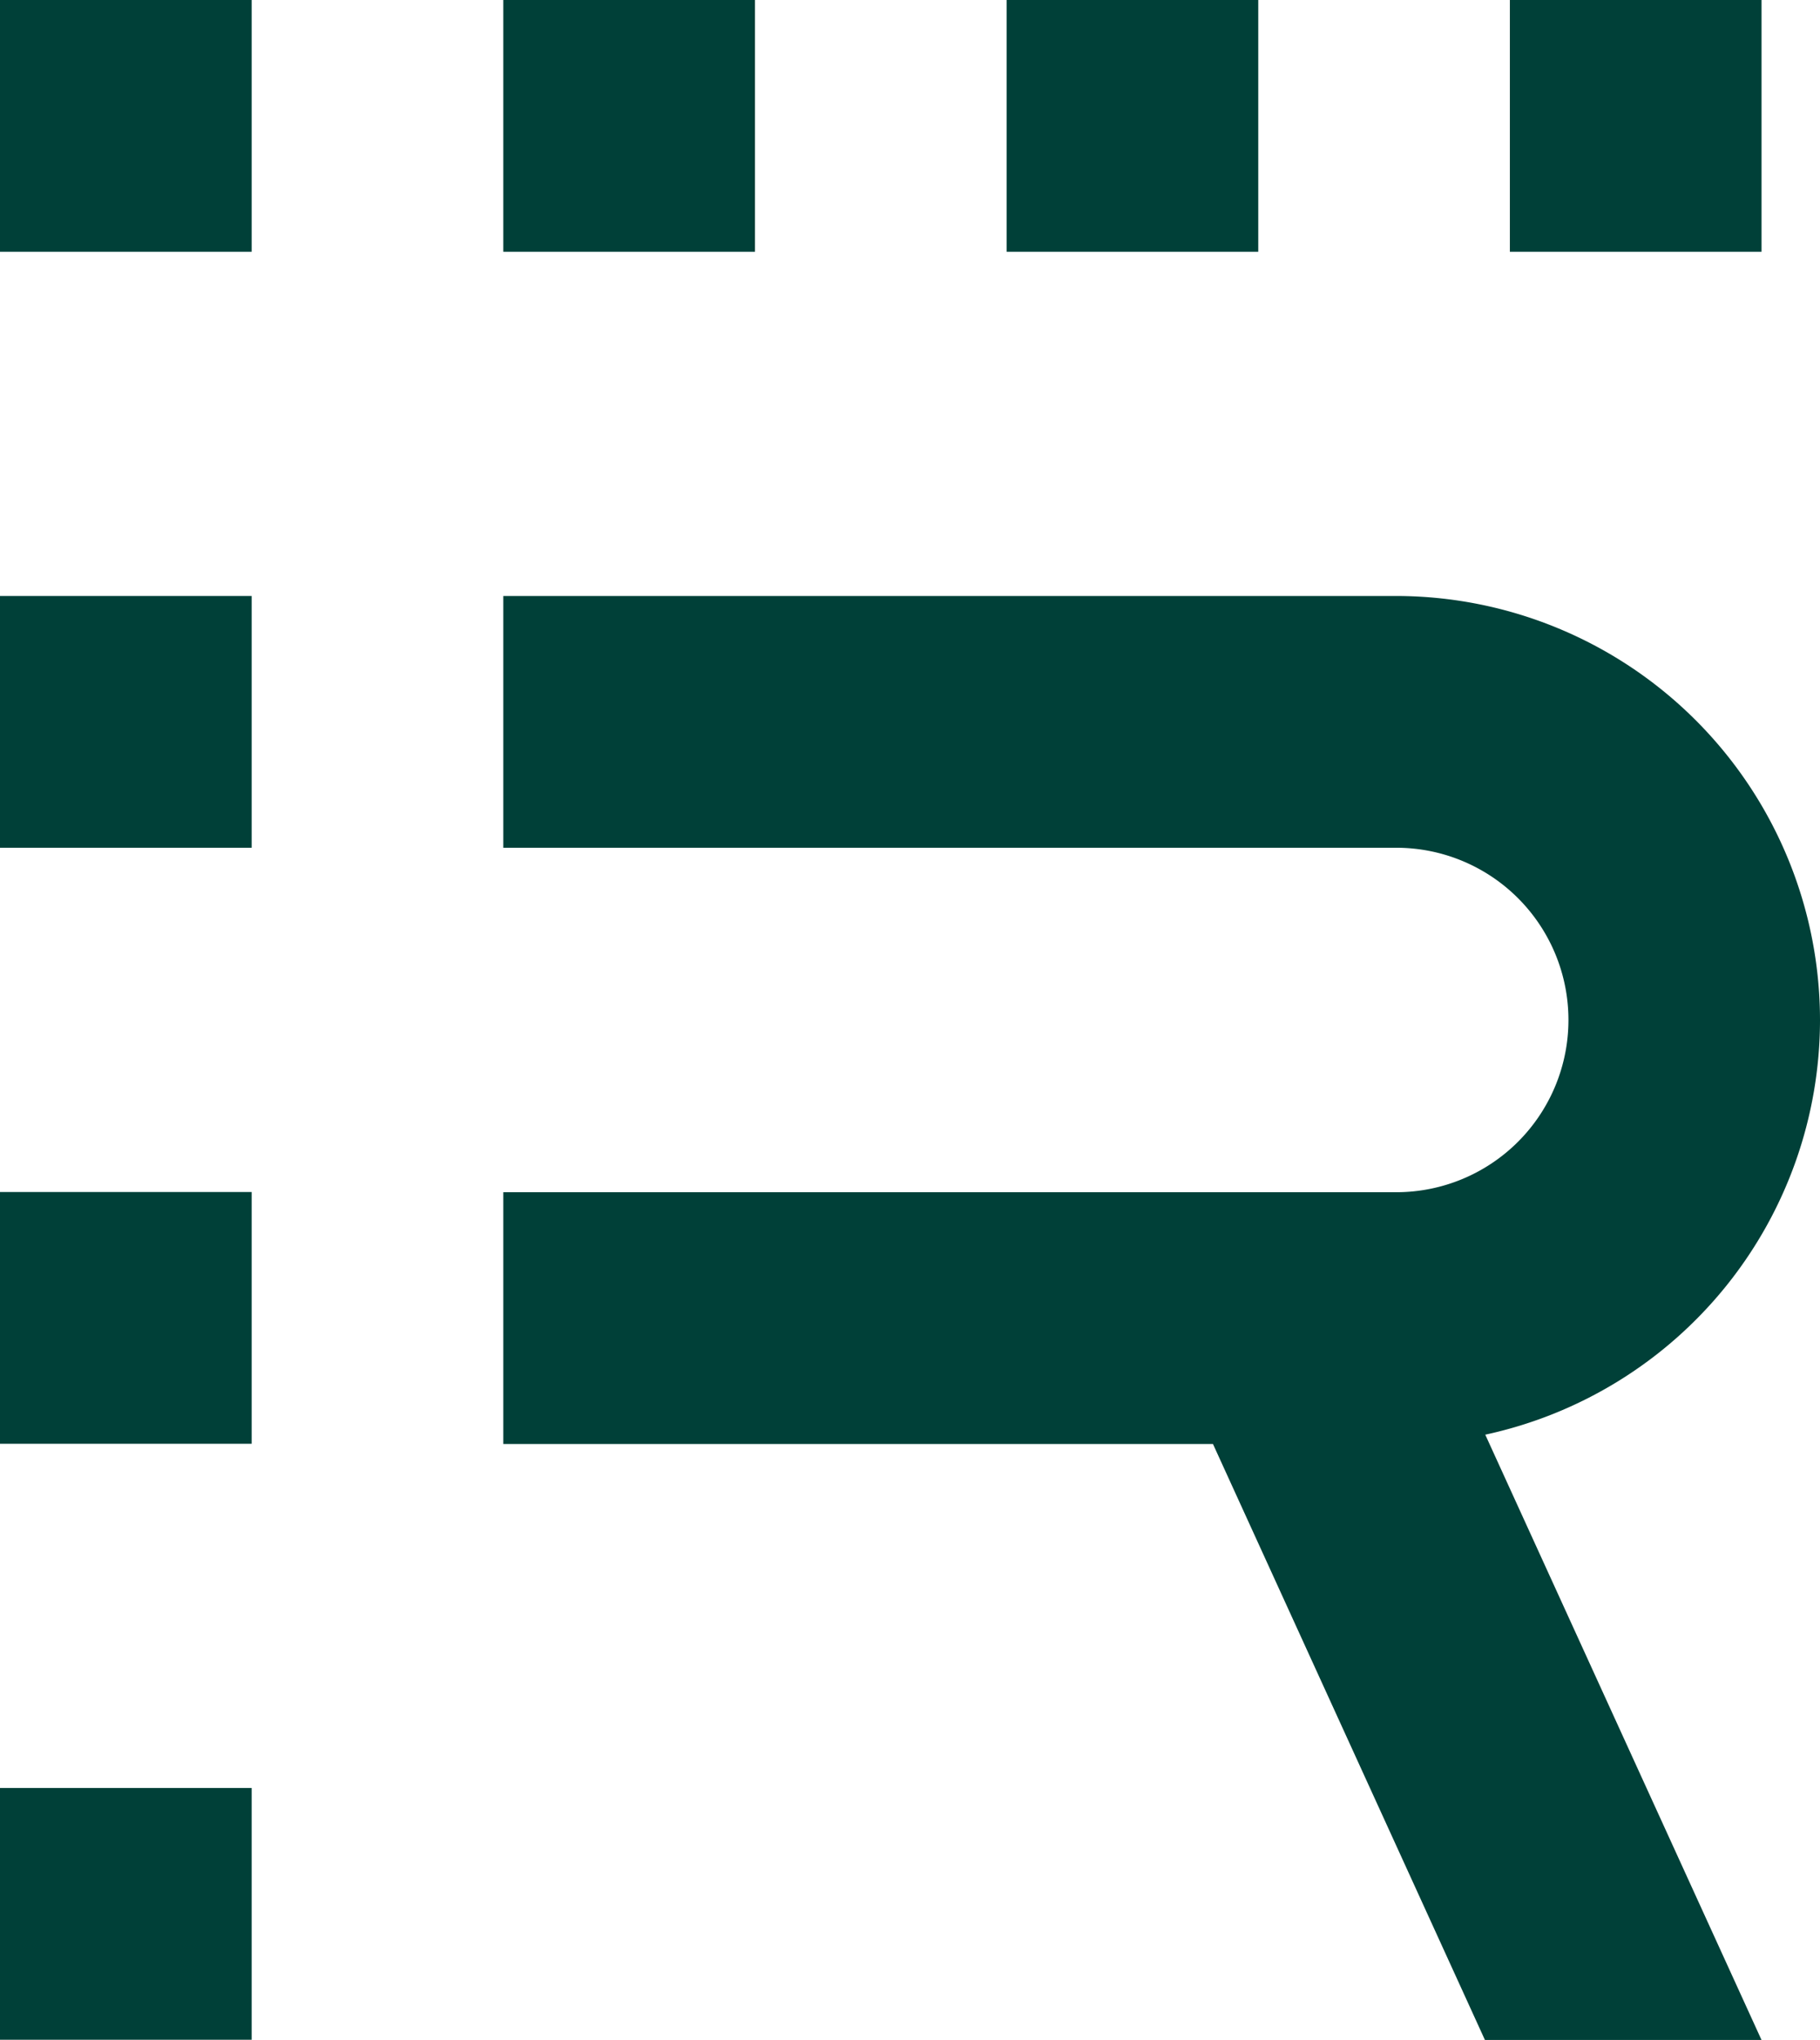 <svg xmlns="http://www.w3.org/2000/svg" width="37" height="41.45" viewBox="0 0 37 41.45"><g transform="translate(-6670.5 -4577.669)"><rect width="5.116" height="5.116" transform="translate(6670.5 4589.78)" fill="#004038"/><path d="M6707.5,4598.394a8.624,8.624,0,0,0-8.614-8.614h-18.154v5.116h18.154a3.5,3.5,0,0,1,0,7h-18.154v5.116h14.427l5.529,12.111h5.623l-5.616-12.3A8.627,8.627,0,0,0,6707.5,4598.394Z" fill="#004038"/><rect width="5.116" height="5.116" transform="translate(6670.5 4601.892)" fill="#004038"/><rect width="5.116" height="5.116" transform="translate(6670.5 4577.669)" fill="#004038"/><rect width="5.116" height="5.116" transform="translate(6690.964 4577.669)" fill="#004038"/><rect width="5.116" height="5.116" transform="translate(6701.195 4577.669)" fill="#004038"/><rect width="5.116" height="5.116" transform="translate(6680.732 4577.669)" fill="#004038"/><rect width="5.116" height="5.116" transform="translate(6670.5 4614.003)" fill="#004038"/></g></svg>